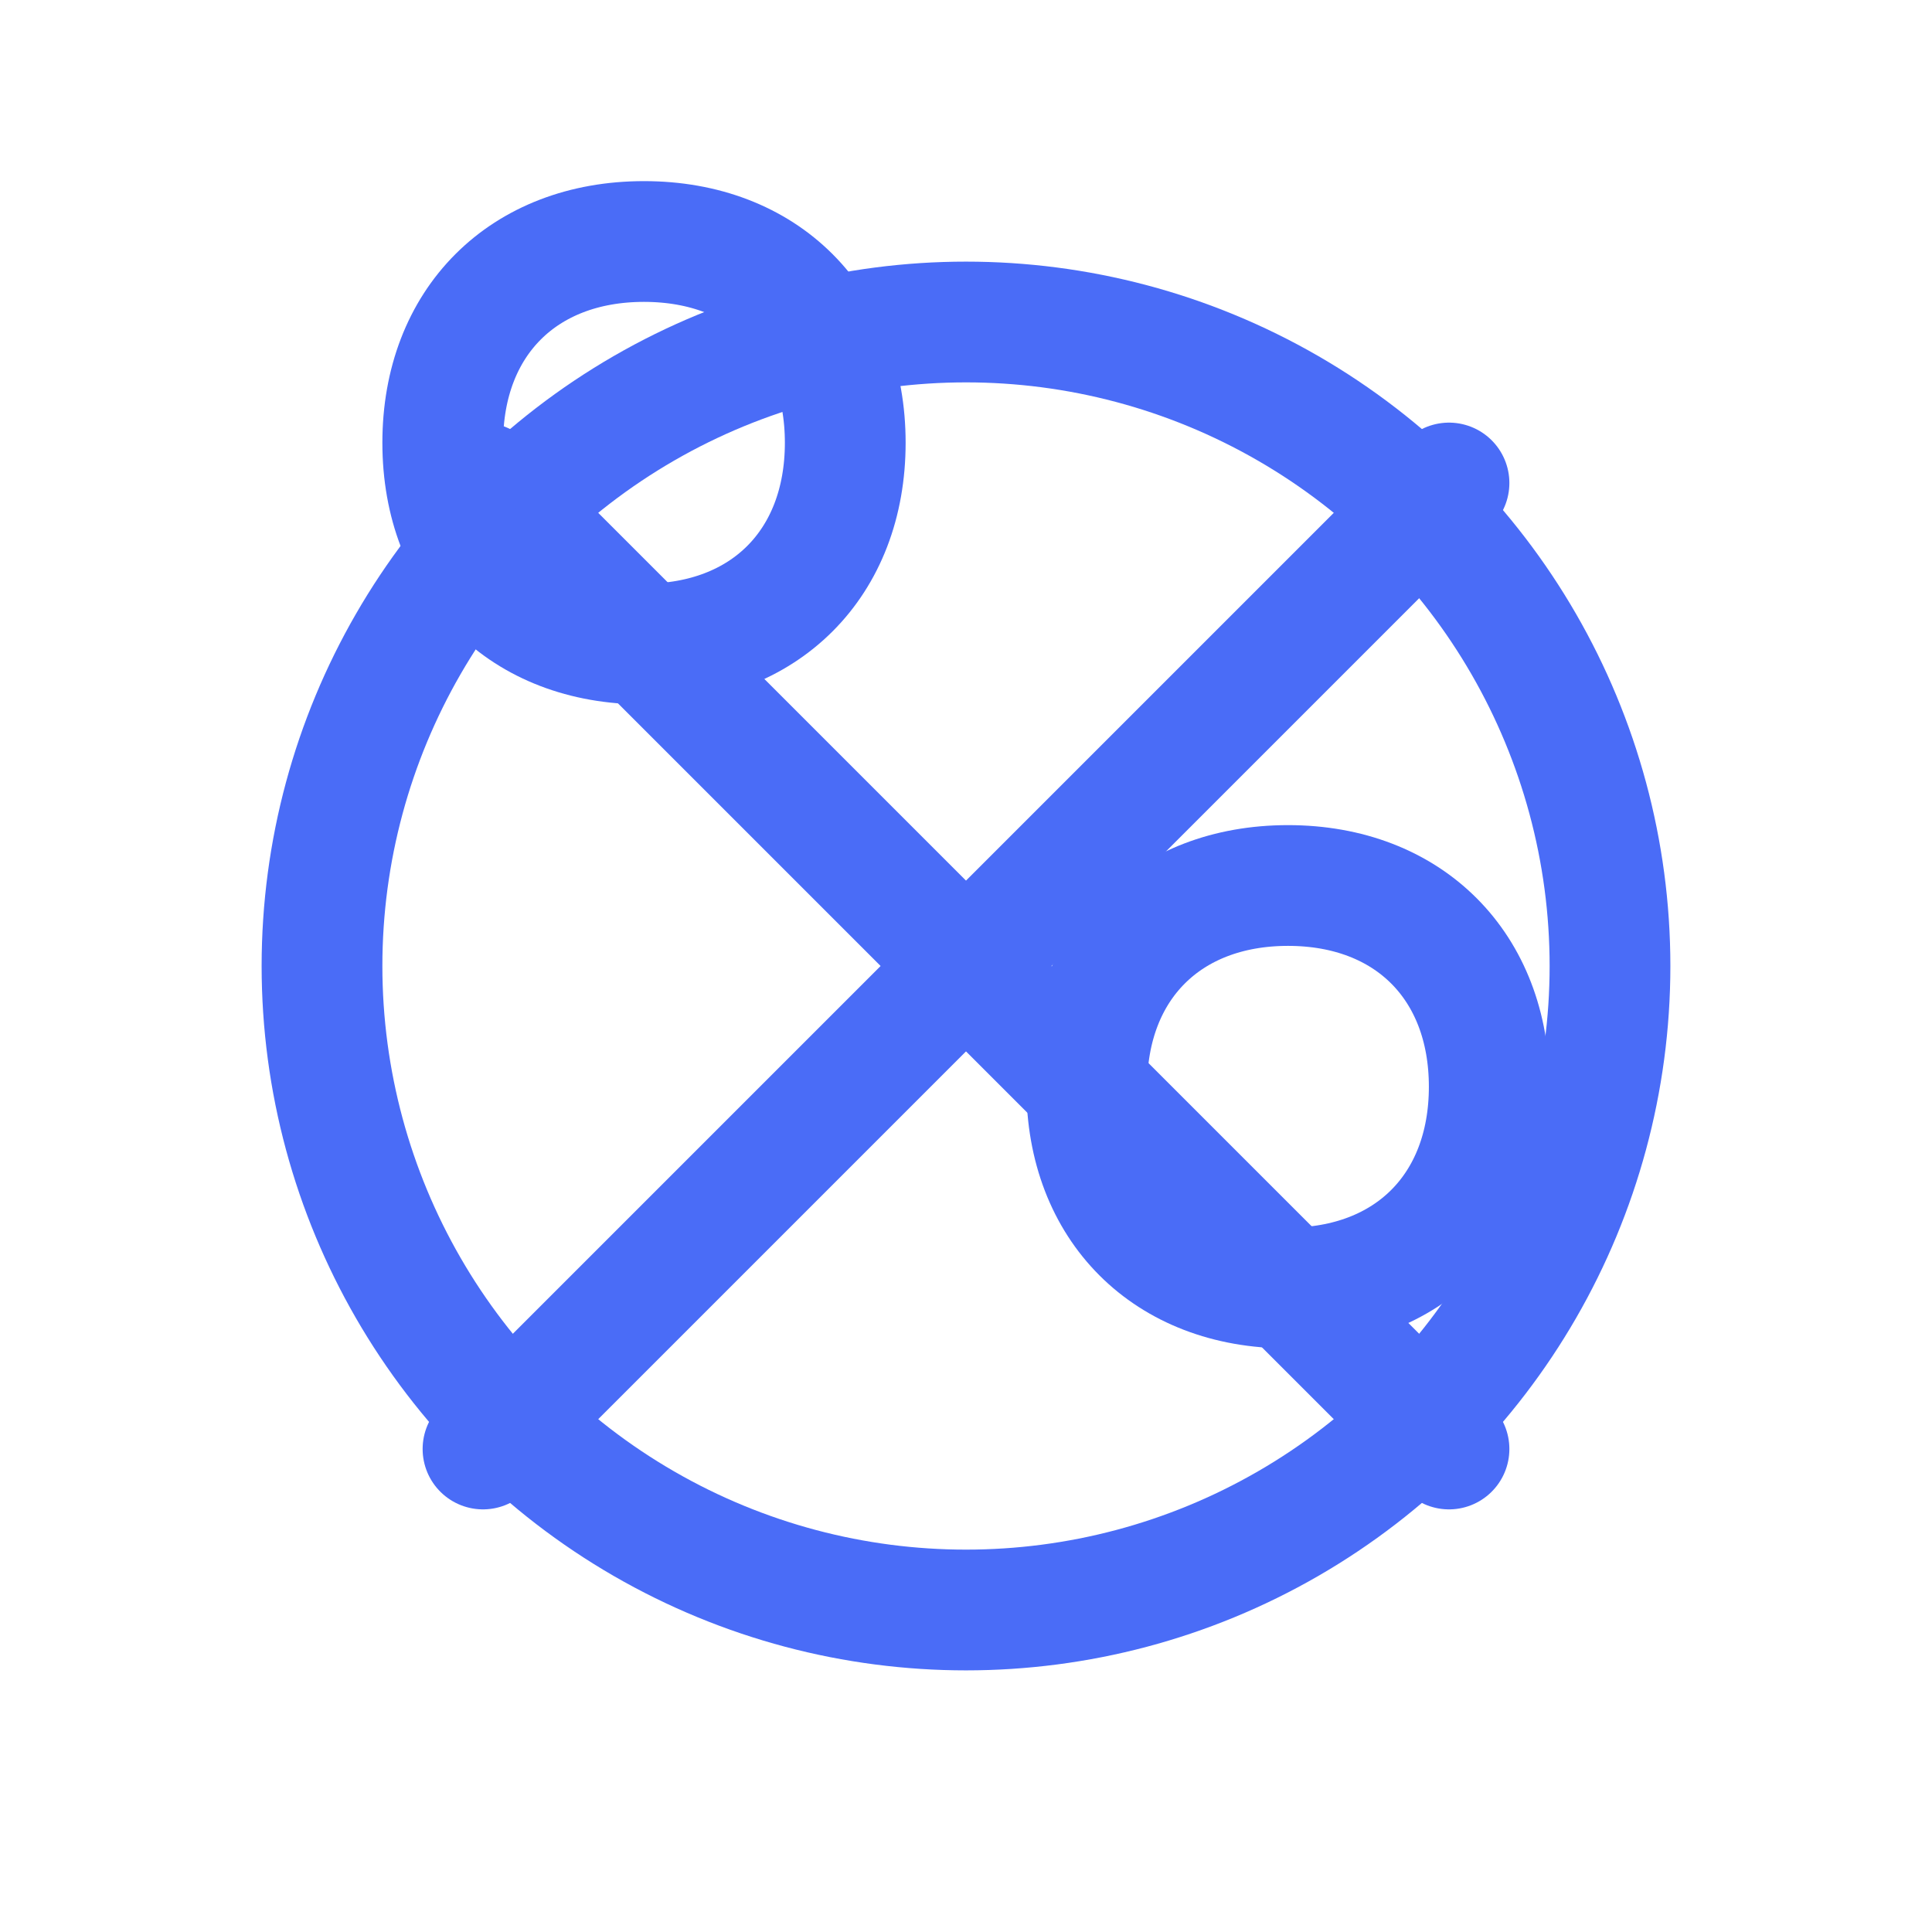 <svg width="24" height="24" viewBox="0 0 24 24" fill="none" xmlns="http://www.w3.org/2000/svg">
<path d="M6 6L18 18" stroke="#4A6CF7" stroke-width="1.5" stroke-linecap="round" stroke-linejoin="round"/>
<path d="M6 18L18 6" stroke="#4A6CF7" stroke-width="1.5" stroke-linecap="round" stroke-linejoin="round"/>
<circle cx="12" cy="12" r="8" stroke="#4A6CF7" stroke-width="1.5" stroke-linecap="round" stroke-linejoin="round"/>
<path d="M8 8C9.5 8 10.5 7 10.5 5.5C10.5 4 9.5 3 8 3C6.5 3 5.5 4 5.5 5.5C5.5 7 6.5 8 8 8Z" stroke="#4A6CF7" stroke-width="1.5" stroke-linecap="round" stroke-linejoin="round"/>
<path d="M16 16C17.5 16 18.5 15 18.5 13.5C18.5 12 17.5 11 16 11C14.5 11 13.5 12 13.5 13.5C13.5 15 14.5 16 16 16Z" stroke="#4A6CF7" stroke-width="1.5" stroke-linecap="round" stroke-linejoin="round"/>
</svg>